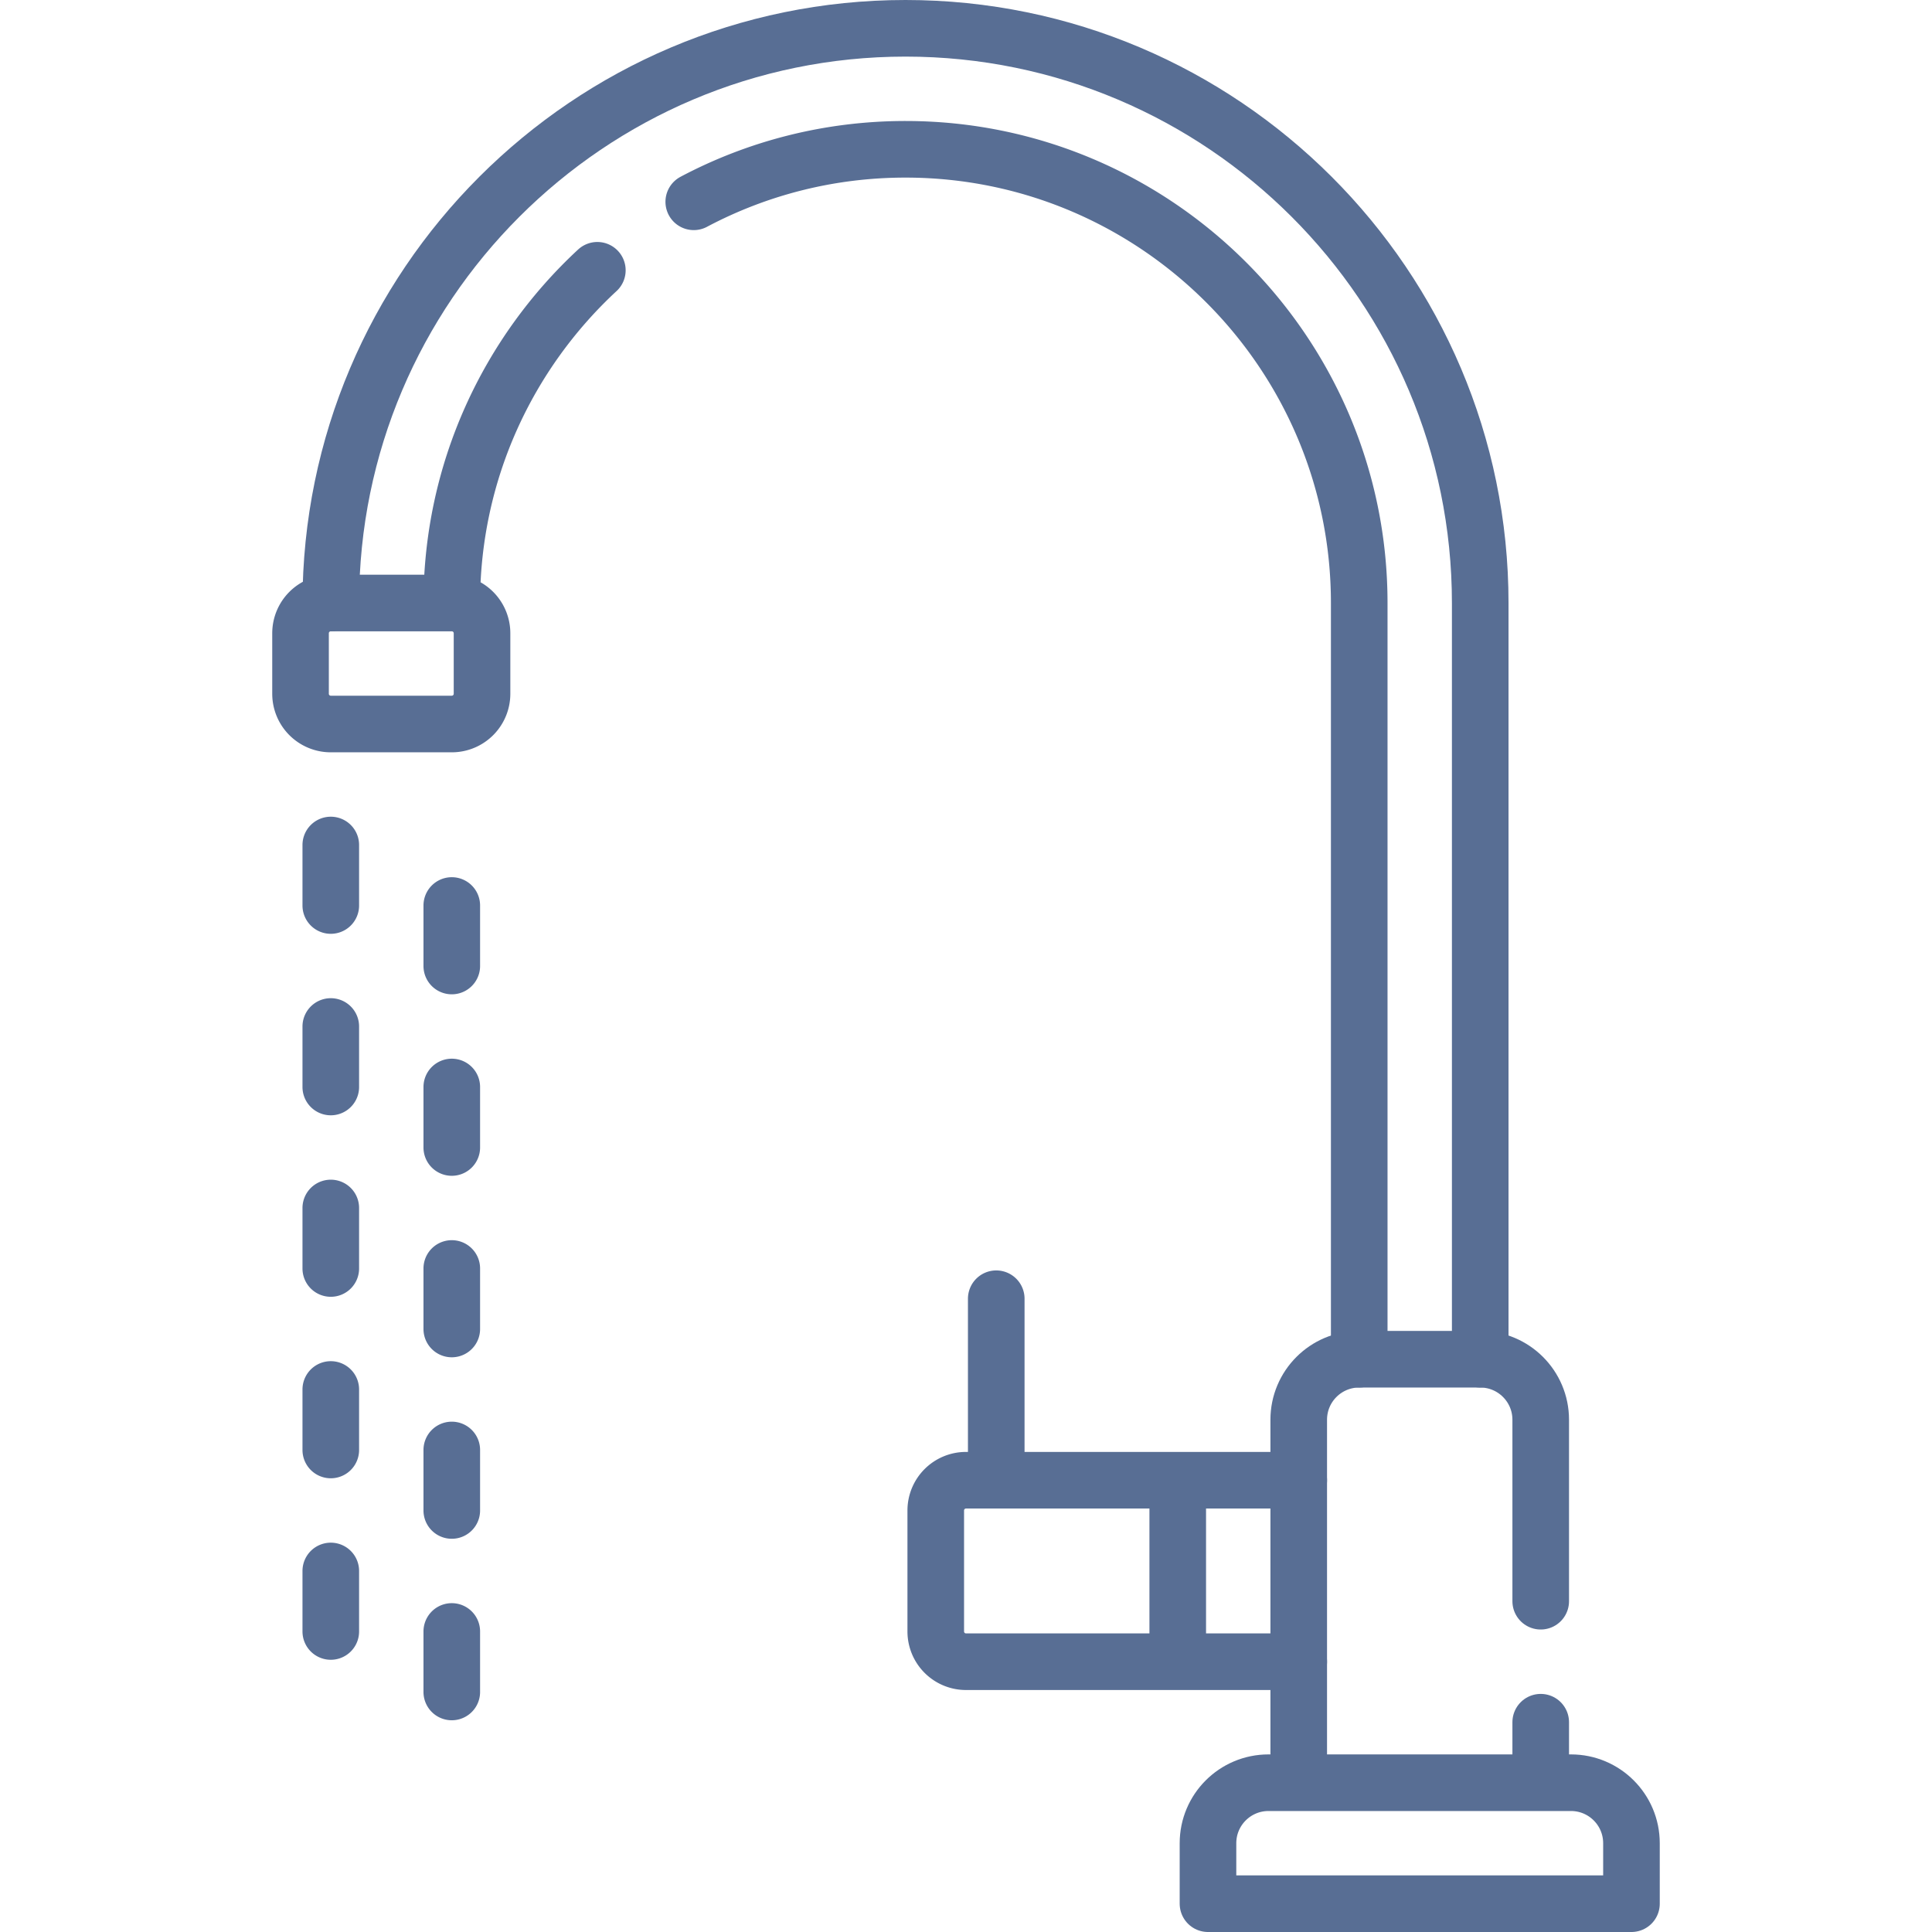 <svg xmlns="http://www.w3.org/2000/svg" version="1.1" xmlns:xlink="http://www.w3.org/1999/xlink" width="512" height="512" x="0" y="0" viewBox="0 0 512 512" style="enable-background:new 0 0 512 512" xml:space="preserve" class=""><g><path d="M432.355 504.5H320.129v-16.032c0-8.854 7.178-16.032 16.032-16.032h80.161c8.854 0 16.032 7.178 16.032 16.032V504.5zM408.306 456.403v16.032M344.177 472.435v-96.194c0-8.854 7.178-16.032 16.032-16.032h32.065c8.854 0 16.032 7.178 16.032 16.032v48.097" style="stroke-width:15;stroke-linecap:round;stroke-linejoin:round;stroke-miterlimit:10;" fill="none" stroke="#586e94" stroke-width="15" stroke-linecap="round" stroke-linejoin="round" stroke-miterlimit="10" data-original="#000000" opacity="1" class=""></path><path d="M392.274 360.21V159.806C392.274 75.825 323.949 7.5 239.968 7.5S87.661 75.825 87.661 159.806" style="stroke-width:15;stroke-linecap:round;stroke-linejoin:round;stroke-miterlimit:10;" fill="none" stroke="#586e94" stroke-width="15" stroke-linecap="round" stroke-linejoin="round" stroke-miterlimit="10" data-original="#000000" opacity="1" class=""></path><path d="M183.854 53.478c16.761-8.881 35.86-13.914 56.113-13.914 66.301 0 120.242 53.937 120.242 120.242V360.21M119.726 159.806c0-34.805 14.863-66.202 38.575-88.178M119.726 159.806H87.661a8.016 8.016 0 0 0-8.016 8.016v16.032a8.016 8.016 0 0 0 8.016 8.016h32.065a8.016 8.016 0 0 0 8.016-8.016v-16.032a8.016 8.016 0 0 0-8.016-8.016zM344.177 392.274H256a8.016 8.016 0 0 0-8.016 8.016v32.065a8.016 8.016 0 0 0 8.016 8.016h88.177M312.113 392.274v48.097M264.016 392.274v-48.097M87.661 223.935v16.033M119.726 239.968V256M87.661 272.032v16.033M119.726 288.065v16.032M87.661 320.129v16.032M119.726 336.161v16.033M87.661 368.226v16.032M119.726 384.258v16.032M87.661 416.323v16.032M119.726 432.355v16.032" style="stroke-width:15;stroke-linecap:round;stroke-linejoin:round;stroke-miterlimit:10;" fill="none" stroke="#586e94" stroke-width="15" stroke-linecap="round" stroke-linejoin="round" stroke-miterlimit="10" data-original="#000000" opacity="1" class=""></path></g></svg>